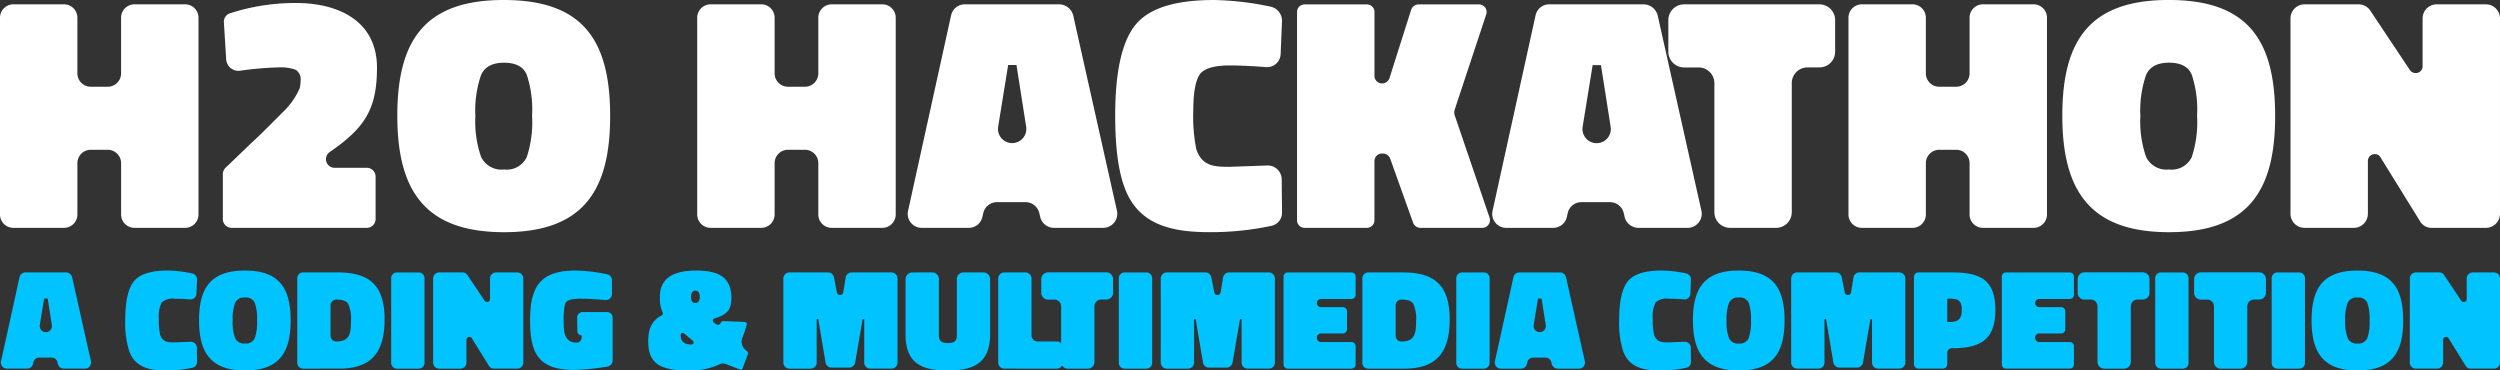 <svg xmlns="http://www.w3.org/2000/svg" width="361.152" height="53.521" viewBox="0 0 361.152 53.521">
  <rect x="0" y="0" width="361.152" height="53.521" fill="#333333" stroke="none"/>
  <g id="Logo" transform="translate(-320 -57.574)">
    <path id="Path_116" data-name="Path 116" d="M18.934-1.8A1.933,1.933,0,0,0,20.861.131h7.325A1.933,1.933,0,0,0,30.114-1.8V-30.23a1.933,1.933,0,0,0-1.928-1.928H20.861a1.933,1.933,0,0,0-1.928,1.928v8.048a1.933,1.933,0,0,1-1.928,1.928H14.548a1.933,1.933,0,0,1-1.928-1.928V-30.23a1.933,1.933,0,0,0-1.928-1.928H3.368A1.933,1.933,0,0,0,1.44-30.23V-1.8A1.933,1.933,0,0,0,3.368.131h7.325A1.933,1.933,0,0,0,12.621-1.8V-9.218a1.933,1.933,0,0,1,1.928-1.928h2.458a1.933,1.933,0,0,1,1.928,1.928ZM54.451.131A1.276,1.276,0,0,0,55.7-1.122V-7.29a1.276,1.276,0,0,0-1.253-1.253H49.777a1.248,1.248,0,0,1-.723-2.265C54.018-14.23,55.9-16.881,55.9-23c0-6.8-5.638-9.349-11.663-9.349a30.257,30.257,0,0,0-9.59,1.494,1.261,1.261,0,0,0-.867,1.253l.337,5.4a1.771,1.771,0,0,0,1.976,1.639,47.163,47.163,0,0,1,5.494-.482,6.437,6.437,0,0,1,2.554.337,1.6,1.6,0,0,1,.723,1.59,7.191,7.191,0,0,1-.1,1.012,10.548,10.548,0,0,1-2.313,3.373l-2.024,2.024c-.819.819-1.687,1.687-2.6,2.506L34.018-8.543a1.317,1.317,0,0,0-.386.916v6.506A1.276,1.276,0,0,0,34.885.131ZM89.583-16.013c0-10.94-3.9-16.771-15.373-16.771-11.422,0-15.373,5.831-15.373,16.723S62.885.758,74.258.758,89.583-5.17,89.583-16.013Zm-19.47,0a15.82,15.82,0,0,1,.819-5.928c.53-1.2,1.639-1.783,3.325-1.783s2.8.578,3.277,1.735a16.03,16.03,0,0,1,.771,5.928,16.155,16.155,0,0,1-.771,5.976A3.2,3.2,0,0,1,74.258-8.3a3.262,3.262,0,0,1-3.325-1.831A15.53,15.53,0,0,1,70.114-16.013ZM119.655-1.8A1.933,1.933,0,0,0,121.583.131h7.325A1.933,1.933,0,0,0,130.836-1.8V-30.23a1.933,1.933,0,0,0-1.928-1.928h-7.325a1.933,1.933,0,0,0-1.928,1.928v8.048a1.933,1.933,0,0,1-1.928,1.928H115.27a1.933,1.933,0,0,1-1.928-1.928V-30.23a1.933,1.933,0,0,0-1.928-1.928h-7.325a1.933,1.933,0,0,0-1.928,1.928V-1.8A1.933,1.933,0,0,0,104.089.131h7.325A1.933,1.933,0,0,0,113.342-1.8V-9.218a1.933,1.933,0,0,1,1.928-1.928h2.458a1.933,1.933,0,0,1,1.928,1.928Zm12.964-.53A2.017,2.017,0,0,0,134.595.131h6.8a2.011,2.011,0,0,0,1.976-1.639l.1-.434a2.025,2.025,0,0,1,2.024-1.639h4.1a2.055,2.055,0,0,1,1.976,1.542l.145.626A2.055,2.055,0,0,0,153.679.131h7.132a2.037,2.037,0,0,0,1.976-2.506l-6.313-28.192a2.112,2.112,0,0,0-2.024-1.59H140.812a2.016,2.016,0,0,0-1.976,1.59Zm15.662-21.06,1.4,8.916a2.044,2.044,0,0,1-2.024,2.361,2.044,2.044,0,0,1-2.024-2.361l1.446-8.916ZM186.594-6.9a2.017,2.017,0,0,0-2.12-1.976l-5.446.193c-2.313,0-3.952-.145-4.771-2.554a23.672,23.672,0,0,1-.434-5.542c0-2.651.337-4.434.964-5.3.626-.819,2.072-1.253,4.289-1.253,1.639,0,3.373.1,5.2.241a1.966,1.966,0,0,0,2.169-1.928l.193-4.723A2.077,2.077,0,0,0,185-31.82a42.9,42.9,0,0,0-8.193-.964c-5.542,0-9.3,1.157-11.277,3.518s-2.988,6.747-2.988,13.156q0,6.723,1.3,10.265c1.976,5.638,6.988,6.6,12.385,6.6A41.96,41.96,0,0,0,185.1-.158a1.928,1.928,0,0,0,1.542-1.976Zm13.4-2.6a1.091,1.091,0,0,1,1.108-1.108h.1a1.151,1.151,0,0,1,1.06.723l3.325,9.3a1.151,1.151,0,0,0,1.06.723h8.916a1.133,1.133,0,0,0,1.06-1.494l-5.06-14.843a1.592,1.592,0,0,1,0-.675l4.578-13.831a1.1,1.1,0,0,0-1.06-1.446h-8.723a1.146,1.146,0,0,0-1.06.771l-3.132,9.879a1.146,1.146,0,0,1-1.06.771,1.091,1.091,0,0,1-1.108-1.108v-9.2a1.091,1.091,0,0,0-1.108-1.108H189.92a1.091,1.091,0,0,0-1.108,1.108V-.977A1.091,1.091,0,0,0,189.92.131h8.964a1.091,1.091,0,0,0,1.108-1.108Zm17.06,7.181A2.017,2.017,0,0,0,219.028.131h6.8A2.011,2.011,0,0,0,227.8-1.507l.1-.434a2.025,2.025,0,0,1,2.024-1.639h4.1a2.055,2.055,0,0,1,1.976,1.542l.145.626A2.055,2.055,0,0,0,238.112.131h7.132a2.037,2.037,0,0,0,1.976-2.506l-6.313-28.192a2.112,2.112,0,0,0-2.024-1.59H225.244a2.016,2.016,0,0,0-1.976,1.59Zm15.662-21.06,1.4,8.916a2.044,2.044,0,0,1-2.024,2.361,2.044,2.044,0,0,1-2.024-2.361l1.446-8.916Zm9.735-1.928a2.273,2.273,0,0,0,2.313,2.265h2.072a2.273,2.273,0,0,1,2.265,2.313v18.6A2.262,2.262,0,0,0,251.365.131h6.651a2.262,2.262,0,0,0,2.265-2.265v-18.6a2.273,2.273,0,0,1,2.265-2.313h1.735a2.262,2.262,0,0,0,2.265-2.265v-4.53a2.273,2.273,0,0,0-2.265-2.313H244.762a2.284,2.284,0,0,0-2.313,2.313ZM285.966-1.8A1.933,1.933,0,0,0,287.894.131h7.325A1.933,1.933,0,0,0,297.147-1.8V-30.23a1.933,1.933,0,0,0-1.928-1.928h-7.325a1.933,1.933,0,0,0-1.928,1.928v8.048a1.933,1.933,0,0,1-1.928,1.928h-2.458a1.933,1.933,0,0,1-1.928-1.928V-30.23a1.933,1.933,0,0,0-1.928-1.928H270.4a1.933,1.933,0,0,0-1.928,1.928V-1.8A1.933,1.933,0,0,0,270.4.131h7.325A1.933,1.933,0,0,0,279.653-1.8V-9.218a1.933,1.933,0,0,1,1.928-1.928h2.458a1.933,1.933,0,0,1,1.928,1.928Zm44.144-14.217c0-10.94-3.9-16.771-15.373-16.771-11.422,0-15.373,5.831-15.373,16.723S303.412.758,314.785.758,330.111-5.17,330.111-16.013Zm-19.47,0a15.82,15.82,0,0,1,.819-5.928c.53-1.2,1.639-1.783,3.325-1.783s2.8.578,3.277,1.735a16.03,16.03,0,0,1,.771,5.928,16.155,16.155,0,0,1-.771,5.976A3.2,3.2,0,0,1,314.785-8.3a3.262,3.262,0,0,1-3.325-1.831A15.53,15.53,0,0,1,310.641-16.013Zm21.686,14.12A2.036,2.036,0,0,0,334.351.131h7.132a2.036,2.036,0,0,0,2.024-2.024V-9.507a.988.988,0,0,1,1.012-1.012.894.894,0,0,1,.819.482l5.638,9.108a1.94,1.94,0,0,0,1.783,1.06h7.807a2.036,2.036,0,0,0,2.024-2.024V-30.133a2.036,2.036,0,0,0-2.024-2.024h-7.132a2.036,2.036,0,0,0-2.024,2.024v6.94a.977.977,0,0,1-1.012.964,1.008,1.008,0,0,1-.819-.434l-5.687-8.53a2.024,2.024,0,0,0-1.735-.964h-7.807a2.036,2.036,0,0,0-2.024,2.024Z" transform="translate(318.56 90.358)" fill="#fff"/>
    <path id="Path_115" data-name="Path 115" d="M.147-1.232A.868.868,0,0,0,1-.174H3.922a.866.866,0,0,0,.851-.705l.041-.187a.871.871,0,0,1,.871-.705H7.449a.885.885,0,0,1,.851.664l.062.27a.885.885,0,0,0,.851.664h3.07a.877.877,0,0,0,.851-1.079L10.416-13.389a.909.909,0,0,0-.871-.685H3.673a.868.868,0,0,0-.851.685ZM6.889-10.3l.6,3.838a.88.88,0,0,1-.871,1.017A.88.88,0,0,1,5.748-6.46L6.37-10.3ZM28.443-3.2a.868.868,0,0,0-.913-.851l-2.344.083c-1,0-1.7-.062-2.054-1.1a10.19,10.19,0,0,1-.187-2.386,4.3,4.3,0,0,1,.415-2.282,2.324,2.324,0,0,1,1.846-.539c.705,0,1.452.041,2.24.1a.846.846,0,0,0,.934-.83l.083-2.033a.894.894,0,0,0-.705-.892,18.469,18.469,0,0,0-3.527-.415c-2.386,0-4,.5-4.854,1.514s-1.286,2.9-1.286,5.663a13.438,13.438,0,0,0,.56,4.419C19.5-.319,21.659.1,23.983.1A18.062,18.062,0,0,0,27.8-.3a.83.83,0,0,0,.664-.851ZM41.99-7.124c0-4.709-1.68-7.219-6.618-7.219-4.917,0-6.618,2.51-6.618,7.2S30.5.1,35.393.1,41.99-2.456,41.99-7.124Zm-8.381,0a6.81,6.81,0,0,1,.353-2.552,1.392,1.392,0,0,1,1.431-.768A1.361,1.361,0,0,1,36.8-9.7a6.9,6.9,0,0,1,.332,2.552A6.954,6.954,0,0,1,36.8-4.572a1.379,1.379,0,0,1-1.411.768,1.4,1.4,0,0,1-1.431-.788A6.685,6.685,0,0,1,33.609-7.124ZM49.022-.174c4.792,0,6.535-2.531,6.535-7.116,0-4.73-1.992-6.784-6.742-6.784h-5.02a.841.841,0,0,0-.851.851v12.2a.841.841,0,0,0,.851.851ZM50.7-7.041c0,1.68-.124,2.946-2.1,2.946a.841.841,0,0,1-.851-.851V-9.3a.841.841,0,0,1,.851-.851c.892,0,1.452.207,1.7.622A5.142,5.142,0,0,1,50.7-7.041ZM56.511-1a.828.828,0,0,0,.809.83h3.195A.828.828,0,0,0,61.324-1v-12.26a.824.824,0,0,0-.809-.809H57.32a.824.824,0,0,0-.809.809Zm6.058-.041a.877.877,0,0,0,.871.871h3.07a.877.877,0,0,0,.871-.871V-4.323a.425.425,0,0,1,.436-.436.385.385,0,0,1,.353.207L70.6-.631a.835.835,0,0,0,.768.456h3.361a.877.877,0,0,0,.871-.871V-13.2a.877.877,0,0,0-.871-.871h-3.07a.877.877,0,0,0-.871.871v2.987a.421.421,0,0,1-.436.415A.434.434,0,0,1,70-9.987l-2.448-3.672a.871.871,0,0,0-.747-.415H63.44a.877.877,0,0,0-.871.871ZM88.5-7.539a.8.8,0,0,0-.809-.809H84.185a.8.8,0,0,0-.809.809L83.4-5.609a.611.611,0,0,0,.622.622v.332a.731.731,0,0,1-.705.726c-1.846,0-1.888-1.639-1.888-3.091a11.332,11.332,0,0,1,.145-2.261c.124-.6.415-.726.954-.892a8.334,8.334,0,0,1,1.639-.1q1.027,0,3.3.187a.867.867,0,0,0,.934-.871v-1.992a.885.885,0,0,0-.664-.851l-.124-.021a23.394,23.394,0,0,0-4.5-.519c-5.1,0-6.535,2.344-6.535,7.2,0,4.564,1.058,7.157,6.369,7.157a36.385,36.385,0,0,0,4.792-.477.929.929,0,0,0,.768-.892Zm12.011-6.8c-3.464,0-5.186,1.265-5.186,3.8a5.275,5.275,0,0,0,.415,2.282.305.305,0,0,1-.145.394c-1.307.664-1.95,1.743-1.95,3.755C93.645-.962,95.3.1,99.433.1a9.987,9.987,0,0,0,4.46-.871,1.151,1.151,0,0,1,1.037-.041L107-.008a.286.286,0,0,0,.27-.187l.788-2.116a.3.3,0,0,0-.1-.332l-.29-.249a1.565,1.565,0,0,1-.415-1.763,15.5,15.5,0,0,0,.622-1.888.3.3,0,0,0-.27-.373l-3.174-.124a.305.305,0,0,0-.29.228.49.49,0,0,1-.436.311.5.5,0,0,1-.311-.124l-.332-.27a.309.309,0,0,1,.124-.519c1.7-.519,2.469-1.1,2.469-2.967C105.656-13.6,103.5-14.343,100.511-14.343Zm-.685,3.838c0-.622.207-.934.643-.934q.622,0,.622.934c0,.394-.166.851-.643.851C99.951-9.655,99.827-10.09,99.827-10.505Zm.083,6.846c-1.058,0-1.577-.415-1.577-1.39a.3.3,0,0,1,.311-.29.253.253,0,0,1,.187.083l1.286,1.079A.3.3,0,0,1,99.91-3.659Zm13.256,2.614a.877.877,0,0,0,.871.871h3.07a.877.877,0,0,0,.871-.871V-7.331h.228l1.058,6.286a.884.884,0,0,0,.851.726h2.572a.884.884,0,0,0,.851-.726l1.079-6.286h.228v6.286a.877.877,0,0,0,.871.871h3.07a.877.877,0,0,0,.871-.871V-13.2a.877.877,0,0,0-.871-.871H123.02a.884.884,0,0,0-.851.726l-.353,2.157a.445.445,0,0,1-.456.373.441.441,0,0,1-.456-.353l-.436-2.22a.868.868,0,0,0-.851-.685h-5.58a.877.877,0,0,0-.871.871Zm18.65-13.028a.979.979,0,0,0-1,.975v7.945c0,4.17,2.261,5.248,6.12,5.248,3.879,0,6.1-1.182,6.1-5.331V-13.1a.974.974,0,0,0-.975-.975H139.2a.974.974,0,0,0-.975.975v8.132c0,.892-.477,1.1-1.286,1.1s-1.307-.207-1.307-1.1V-13.1a.974.974,0,0,0-.975-.975Zm20.849,13.9a.877.877,0,0,0,.871-.871V-3.224a.877.877,0,0,0-.871-.871h-2.78a.877.877,0,0,1-.871-.871V-13.2a.877.877,0,0,0-.871-.871h-3.07a.877.877,0,0,0-.871.871V-1.045a.877.877,0,0,0,.871.871Zm-2.24-10.953a.979.979,0,0,0,1,.975h.892a.979.979,0,0,1,.975,1v8.008a.974.974,0,0,0,.975.975h2.863a.974.974,0,0,0,.975-.975V-9.157a.979.979,0,0,1,.975-1h.747a.974.974,0,0,0,.975-.975v-1.95a.979.979,0,0,0-.975-1h-8.4a.983.983,0,0,0-1,1ZM161.626-1a.828.828,0,0,0,.809.83h3.195a.828.828,0,0,0,.809-.83v-12.26a.824.824,0,0,0-.809-.809h-3.195a.824.824,0,0,0-.809.809Zm6.058-.041a.877.877,0,0,0,.871.871h3.07a.877.877,0,0,0,.871-.871V-7.331h.228l1.058,6.286a.884.884,0,0,0,.851.726h2.572a.884.884,0,0,0,.851-.726l1.079-6.286h.228v6.286a.877.877,0,0,0,.871.871h3.07a.877.877,0,0,0,.871-.871V-13.2a.877.877,0,0,0-.871-.871h-5.767a.884.884,0,0,0-.851.726l-.353,2.157a.445.445,0,0,1-.456.373.441.441,0,0,1-.456-.353l-.436-2.22a.868.868,0,0,0-.851-.685h-5.58a.877.877,0,0,0-.871.871Zm17.737.27a.6.6,0,0,0,.6.6h9.232a.6.6,0,0,0,.581-.6V-3.431a.594.594,0,0,0-.581-.581h-4.419a.6.6,0,0,1-.6-.6v-.062a.6.6,0,0,1,.6-.581h3.174a.6.6,0,0,0,.581-.6V-8.472a.594.594,0,0,0-.581-.581h-3.174a.6.6,0,0,1-.6-.6.6.6,0,0,1,.6-.581h4.419a.6.6,0,0,0,.581-.6v-2.655a.594.594,0,0,0-.581-.581h-9.232a.6.6,0,0,0-.6.581Zm17.467.6c4.792,0,6.535-2.531,6.535-7.116,0-4.73-1.992-6.784-6.742-6.784h-5.02a.841.841,0,0,0-.851.851v12.2a.841.841,0,0,0,.851.851Zm1.68-6.867c0,1.68-.124,2.946-2.1,2.946a.841.841,0,0,1-.851-.851V-9.3a.841.841,0,0,1,.851-.851c.892,0,1.452.207,1.7.622A5.142,5.142,0,0,1,204.569-7.041ZM210.377-1a.828.828,0,0,0,.809.83h3.195A.828.828,0,0,0,215.19-1v-12.26a.824.824,0,0,0-.809-.809h-3.195a.824.824,0,0,0-.809.809Zm5.58-.228a.868.868,0,0,0,.851,1.058h2.925a.866.866,0,0,0,.851-.705l.041-.187a.871.871,0,0,1,.871-.705h1.763a.885.885,0,0,1,.851.664l.062.27a.885.885,0,0,0,.851.664h3.07a.877.877,0,0,0,.851-1.079l-2.718-12.136a.909.909,0,0,0-.871-.685h-5.871a.868.868,0,0,0-.851.685ZM222.7-10.3l.6,3.838a.88.88,0,0,1-.871,1.017.88.88,0,0,1-.871-1.017l.622-3.838ZM244.254-3.2a.868.868,0,0,0-.913-.851L241-3.97c-1,0-1.7-.062-2.054-1.1a10.189,10.189,0,0,1-.187-2.386,4.3,4.3,0,0,1,.415-2.282,2.324,2.324,0,0,1,1.846-.539c.705,0,1.452.041,2.24.1a.846.846,0,0,0,.934-.83l.083-2.033a.894.894,0,0,0-.705-.892,18.469,18.469,0,0,0-3.527-.415c-2.386,0-4,.5-4.854,1.514s-1.286,2.9-1.286,5.663a13.438,13.438,0,0,0,.56,4.419C235.313-.319,237.47.1,239.794.1A18.062,18.062,0,0,0,243.611-.3a.83.83,0,0,0,.664-.851ZM257.8-7.124c0-4.709-1.68-7.219-6.618-7.219-4.917,0-6.618,2.51-6.618,7.2S246.308.1,251.2.1,257.8-2.456,257.8-7.124Zm-8.381,0a6.81,6.81,0,0,1,.353-2.552,1.392,1.392,0,0,1,1.431-.768,1.361,1.361,0,0,1,1.411.747,6.9,6.9,0,0,1,.332,2.552,6.954,6.954,0,0,1-.332,2.572A1.379,1.379,0,0,1,251.2-3.8a1.4,1.4,0,0,1-1.431-.788A6.685,6.685,0,0,1,249.419-7.124Zm9.335,6.078a.877.877,0,0,0,.871.871h3.07a.877.877,0,0,0,.871-.871V-7.331h.228l1.058,6.286a.885.885,0,0,0,.851.726h2.572a.884.884,0,0,0,.851-.726l1.079-6.286h.228v6.286a.877.877,0,0,0,.871.871h3.07a.877.877,0,0,0,.871-.871V-13.2a.877.877,0,0,0-.871-.871h-5.767a.884.884,0,0,0-.851.726l-.353,2.157a.445.445,0,0,1-.456.373.441.441,0,0,1-.456-.353l-.436-2.22a.868.868,0,0,0-.851-.685h-5.58a.877.877,0,0,0-.871.871ZM281.948-3.12c4.087,0,6.306-1.162,6.306-5.539,0-4.4-2.24-5.414-6.306-5.414h-4.813a.646.646,0,0,0-.643.643V-.817a.646.646,0,0,0,.643.643h3.527a.646.646,0,0,0,.643-.643v-1.66A.646.646,0,0,1,281.948-3.12Zm-.643-7.157h.436c1.224,0,1.66.353,1.66,1.618,0,1.2-.436,1.743-1.66,1.743H281.3Zm7.883,9.5a.6.6,0,0,0,.6.6h9.232a.6.6,0,0,0,.581-.6V-3.431a.594.594,0,0,0-.581-.581H294.6a.6.6,0,0,1-.6-.6v-.062a.6.6,0,0,1,.6-.581h3.174a.6.6,0,0,0,.581-.6V-8.472a.594.594,0,0,0-.581-.581H294.6a.6.6,0,0,1-.6-.6.6.6,0,0,1,.6-.581h4.419a.6.6,0,0,0,.581-.6v-2.655a.594.594,0,0,0-.581-.581h-9.232a.6.6,0,0,0-.6.581Zm10.953-10.352a.979.979,0,0,0,1,.975h.892a.979.979,0,0,1,.975,1v8.008a.974.974,0,0,0,.975.975h2.863a.974.974,0,0,0,.975-.975V-9.157a.979.979,0,0,1,.975-1h.747a.974.974,0,0,0,.975-.975v-1.95a.979.979,0,0,0-.975-1h-8.4a.983.983,0,0,0-1,1ZM311.343-1a.828.828,0,0,0,.809.83h3.195a.828.828,0,0,0,.809-.83v-12.26a.824.824,0,0,0-.809-.809h-3.195a.824.824,0,0,0-.809.809Zm5.622-10.124a.979.979,0,0,0,1,.975h.892a.979.979,0,0,1,.975,1v8.008a.974.974,0,0,0,.975.975h2.863a.974.974,0,0,0,.975-.975V-9.157a.979.979,0,0,1,.975-1h.747a.974.974,0,0,0,.975-.975v-1.95a.979.979,0,0,0-.975-1h-8.4a.983.983,0,0,0-1,1ZM328.168-1a.828.828,0,0,0,.809.83h3.195A.828.828,0,0,0,332.98-1v-12.26a.824.824,0,0,0-.809-.809h-3.195a.824.824,0,0,0-.809.809Zm19-6.12c0-4.709-1.68-7.219-6.618-7.219-4.917,0-6.618,2.51-6.618,7.2S335.677.1,340.573.1,347.17-2.456,347.17-7.124Zm-8.381,0a6.81,6.81,0,0,1,.353-2.552,1.392,1.392,0,0,1,1.431-.768,1.361,1.361,0,0,1,1.411.747,6.9,6.9,0,0,1,.332,2.552,6.955,6.955,0,0,1-.332,2.572,1.379,1.379,0,0,1-1.411.768,1.4,1.4,0,0,1-1.431-.788A6.685,6.685,0,0,1,338.789-7.124Zm9.335,6.078A.877.877,0,0,0,349-.174h3.07a.877.877,0,0,0,.871-.871V-4.323a.425.425,0,0,1,.436-.436.385.385,0,0,1,.353.207l2.427,3.921a.835.835,0,0,0,.768.456h3.361a.877.877,0,0,0,.871-.871V-13.2a.877.877,0,0,0-.871-.871h-3.07a.877.877,0,0,0-.871.871v2.987a.421.421,0,0,1-.436.415.434.434,0,0,1-.353-.187L353.1-13.658a.871.871,0,0,0-.747-.415H349a.877.877,0,0,0-.871.871Z" transform="translate(320 111)" fill="#00c3ff"/>
  </g>
</svg>
